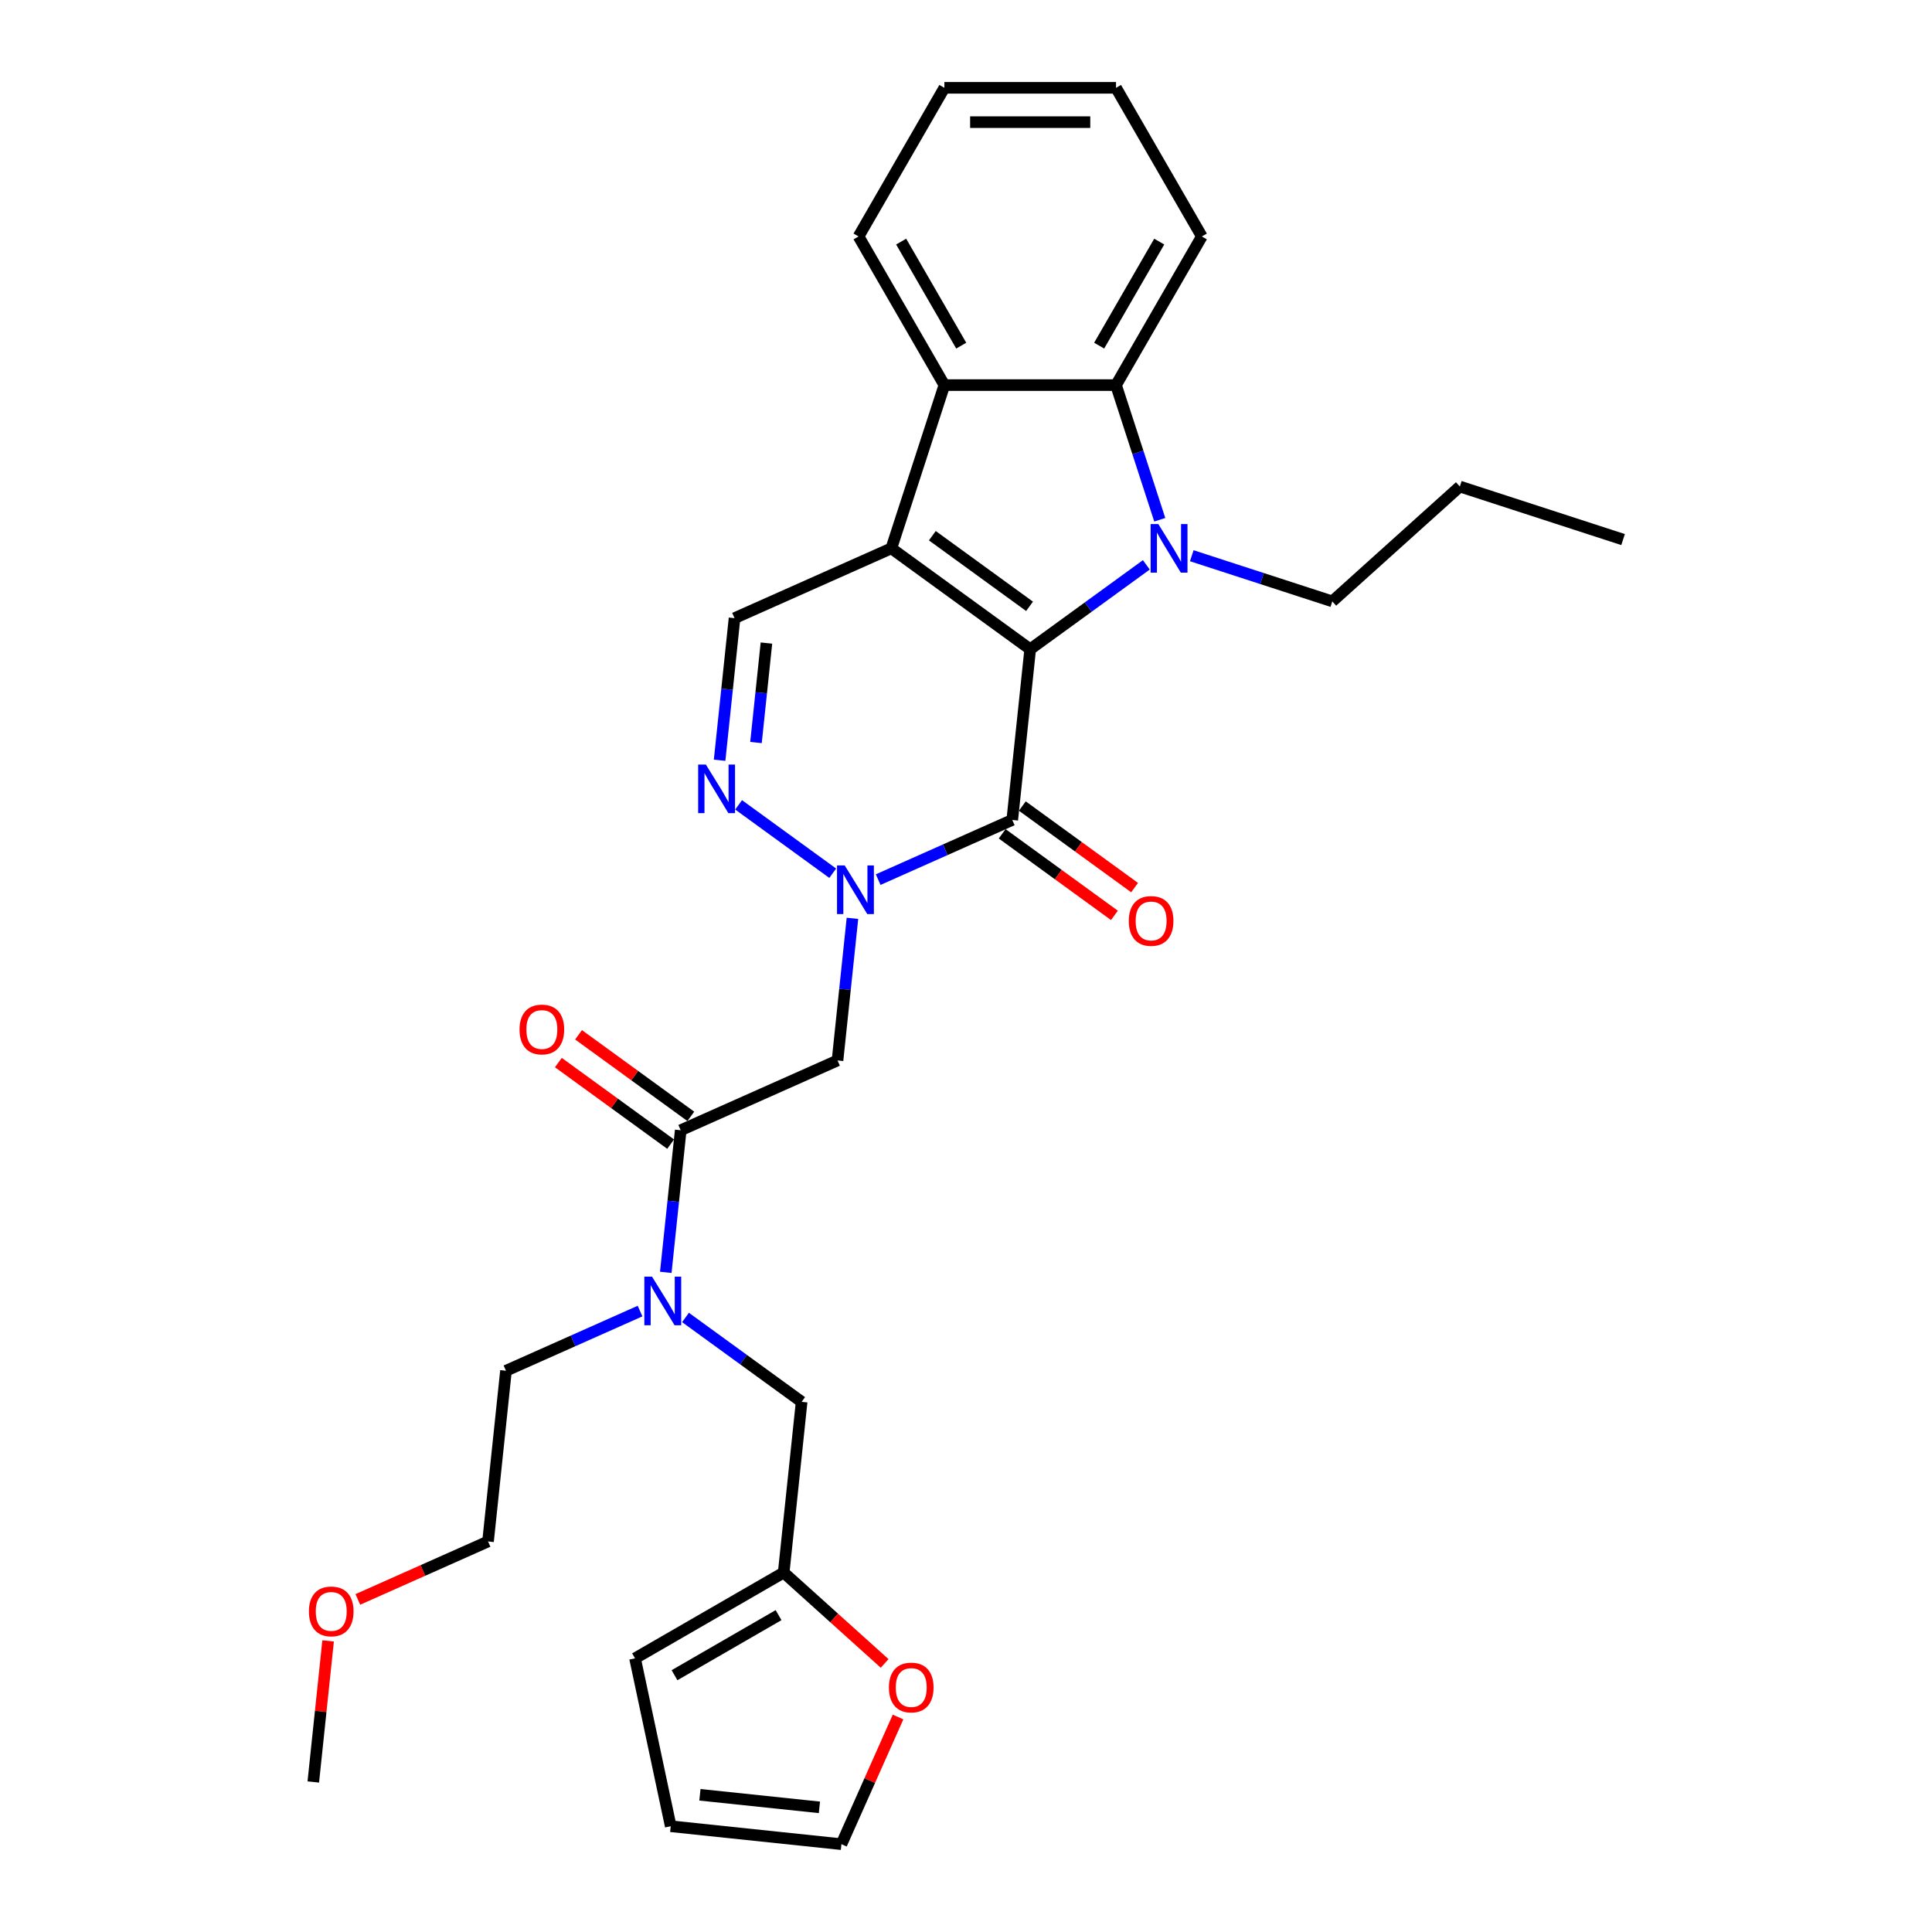 <?xml version='1.0' encoding='iso-8859-1'?>
<svg version='1.1' baseProfile='full'
              xmlns='http://www.w3.org/2000/svg'
                      xmlns:rdkit='http://www.rdkit.org/xml'
                      xmlns:xlink='http://www.w3.org/1999/xlink'
                  xml:space='preserve'
width='1000px' height='1000px' viewBox='0 0 1000 1000'>
<!-- END OF HEADER -->
<rect style='opacity:1.0;fill:#FFFFFF;stroke:none' width='1000' height='1000' x='0' y='0'> </rect>
<path class='bond-0' d='M 533.227,336.04 L 461.354,283.821' style='fill:none;fill-rule:evenodd;stroke:#000000;stroke-width:6px;stroke-linecap:butt;stroke-linejoin:miter;stroke-opacity:1' />
<path class='bond-0' d='M 532.89,313.833 L 482.579,277.28' style='fill:none;fill-rule:evenodd;stroke:#000000;stroke-width:6px;stroke-linecap:butt;stroke-linejoin:miter;stroke-opacity:1' />
<path class='bond-1' d='M 533.227,336.04 L 563.282,314.204' style='fill:none;fill-rule:evenodd;stroke:#000000;stroke-width:6px;stroke-linecap:butt;stroke-linejoin:miter;stroke-opacity:1' />
<path class='bond-1' d='M 563.282,314.204 L 593.338,292.367' style='fill:none;fill-rule:evenodd;stroke:#0000FF;stroke-width:6px;stroke-linecap:butt;stroke-linejoin:miter;stroke-opacity:1' />
<path class='bond-2' d='M 533.227,336.04 L 523.941,424.393' style='fill:none;fill-rule:evenodd;stroke:#000000;stroke-width:6px;stroke-linecap:butt;stroke-linejoin:miter;stroke-opacity:1' />
<path class='bond-5' d='M 461.354,283.821 L 488.807,199.33' style='fill:none;fill-rule:evenodd;stroke:#000000;stroke-width:6px;stroke-linecap:butt;stroke-linejoin:miter;stroke-opacity:1' />
<path class='bond-8' d='M 461.354,283.821 L 380.195,319.956' style='fill:none;fill-rule:evenodd;stroke:#000000;stroke-width:6px;stroke-linecap:butt;stroke-linejoin:miter;stroke-opacity:1' />
<path class='bond-6' d='M 600.291,269.021 L 588.969,234.175' style='fill:none;fill-rule:evenodd;stroke:#0000FF;stroke-width:6px;stroke-linecap:butt;stroke-linejoin:miter;stroke-opacity:1' />
<path class='bond-6' d='M 588.969,234.175 L 577.647,199.33' style='fill:none;fill-rule:evenodd;stroke:#000000;stroke-width:6px;stroke-linecap:butt;stroke-linejoin:miter;stroke-opacity:1' />
<path class='bond-19' d='M 616.862,287.643 L 653.227,299.459' style='fill:none;fill-rule:evenodd;stroke:#0000FF;stroke-width:6px;stroke-linecap:butt;stroke-linejoin:miter;stroke-opacity:1' />
<path class='bond-19' d='M 653.227,299.459 L 689.592,311.275' style='fill:none;fill-rule:evenodd;stroke:#000000;stroke-width:6px;stroke-linecap:butt;stroke-linejoin:miter;stroke-opacity:1' />
<path class='bond-3' d='M 523.941,424.393 L 489.242,439.842' style='fill:none;fill-rule:evenodd;stroke:#000000;stroke-width:6px;stroke-linecap:butt;stroke-linejoin:miter;stroke-opacity:1' />
<path class='bond-3' d='M 489.242,439.842 L 454.544,455.291' style='fill:none;fill-rule:evenodd;stroke:#0000FF;stroke-width:6px;stroke-linecap:butt;stroke-linejoin:miter;stroke-opacity:1' />
<path class='bond-12' d='M 518.719,431.581 L 547.77,452.688' style='fill:none;fill-rule:evenodd;stroke:#000000;stroke-width:6px;stroke-linecap:butt;stroke-linejoin:miter;stroke-opacity:1' />
<path class='bond-12' d='M 547.77,452.688 L 576.822,473.795' style='fill:none;fill-rule:evenodd;stroke:#FF0000;stroke-width:6px;stroke-linecap:butt;stroke-linejoin:miter;stroke-opacity:1' />
<path class='bond-12' d='M 529.163,417.206 L 558.214,438.313' style='fill:none;fill-rule:evenodd;stroke:#000000;stroke-width:6px;stroke-linecap:butt;stroke-linejoin:miter;stroke-opacity:1' />
<path class='bond-12' d='M 558.214,438.313 L 587.265,459.42' style='fill:none;fill-rule:evenodd;stroke:#FF0000;stroke-width:6px;stroke-linecap:butt;stroke-linejoin:miter;stroke-opacity:1' />
<path class='bond-4' d='M 431.019,451.982 L 382.307,416.591' style='fill:none;fill-rule:evenodd;stroke:#0000FF;stroke-width:6px;stroke-linecap:butt;stroke-linejoin:miter;stroke-opacity:1' />
<path class='bond-7' d='M 441.226,475.329 L 437.361,512.105' style='fill:none;fill-rule:evenodd;stroke:#0000FF;stroke-width:6px;stroke-linecap:butt;stroke-linejoin:miter;stroke-opacity:1' />
<path class='bond-7' d='M 437.361,512.105 L 433.495,548.881' style='fill:none;fill-rule:evenodd;stroke:#000000;stroke-width:6px;stroke-linecap:butt;stroke-linejoin:miter;stroke-opacity:1' />
<path class='bond-31' d='M 372.464,393.508 L 376.329,356.732' style='fill:none;fill-rule:evenodd;stroke:#0000FF;stroke-width:6px;stroke-linecap:butt;stroke-linejoin:miter;stroke-opacity:1' />
<path class='bond-31' d='M 376.329,356.732 L 380.195,319.956' style='fill:none;fill-rule:evenodd;stroke:#000000;stroke-width:6px;stroke-linecap:butt;stroke-linejoin:miter;stroke-opacity:1' />
<path class='bond-31' d='M 391.294,384.333 L 394,358.589' style='fill:none;fill-rule:evenodd;stroke:#0000FF;stroke-width:6px;stroke-linecap:butt;stroke-linejoin:miter;stroke-opacity:1' />
<path class='bond-31' d='M 394,358.589 L 396.706,332.846' style='fill:none;fill-rule:evenodd;stroke:#000000;stroke-width:6px;stroke-linecap:butt;stroke-linejoin:miter;stroke-opacity:1' />
<path class='bond-21' d='M 488.807,199.33 L 444.387,122.392' style='fill:none;fill-rule:evenodd;stroke:#000000;stroke-width:6px;stroke-linecap:butt;stroke-linejoin:miter;stroke-opacity:1' />
<path class='bond-21' d='M 497.532,178.905 L 466.438,125.049' style='fill:none;fill-rule:evenodd;stroke:#000000;stroke-width:6px;stroke-linecap:butt;stroke-linejoin:miter;stroke-opacity:1' />
<path class='bond-30' d='M 488.807,199.33 L 577.647,199.33' style='fill:none;fill-rule:evenodd;stroke:#000000;stroke-width:6px;stroke-linecap:butt;stroke-linejoin:miter;stroke-opacity:1' />
<path class='bond-20' d='M 577.647,199.33 L 622.067,122.392' style='fill:none;fill-rule:evenodd;stroke:#000000;stroke-width:6px;stroke-linecap:butt;stroke-linejoin:miter;stroke-opacity:1' />
<path class='bond-20' d='M 568.922,178.905 L 600.016,125.049' style='fill:none;fill-rule:evenodd;stroke:#000000;stroke-width:6px;stroke-linecap:butt;stroke-linejoin:miter;stroke-opacity:1' />
<path class='bond-9' d='M 433.495,548.881 L 352.336,585.016' style='fill:none;fill-rule:evenodd;stroke:#000000;stroke-width:6px;stroke-linecap:butt;stroke-linejoin:miter;stroke-opacity:1' />
<path class='bond-10' d='M 352.336,585.016 L 348.471,621.792' style='fill:none;fill-rule:evenodd;stroke:#000000;stroke-width:6px;stroke-linecap:butt;stroke-linejoin:miter;stroke-opacity:1' />
<path class='bond-10' d='M 348.471,621.792 L 344.605,658.568' style='fill:none;fill-rule:evenodd;stroke:#0000FF;stroke-width:6px;stroke-linecap:butt;stroke-linejoin:miter;stroke-opacity:1' />
<path class='bond-15' d='M 357.558,577.828 L 328.506,556.721' style='fill:none;fill-rule:evenodd;stroke:#000000;stroke-width:6px;stroke-linecap:butt;stroke-linejoin:miter;stroke-opacity:1' />
<path class='bond-15' d='M 328.506,556.721 L 299.455,535.614' style='fill:none;fill-rule:evenodd;stroke:#FF0000;stroke-width:6px;stroke-linecap:butt;stroke-linejoin:miter;stroke-opacity:1' />
<path class='bond-15' d='M 347.114,592.203 L 318.063,571.096' style='fill:none;fill-rule:evenodd;stroke:#000000;stroke-width:6px;stroke-linecap:butt;stroke-linejoin:miter;stroke-opacity:1' />
<path class='bond-15' d='M 318.063,571.096 L 289.011,549.989' style='fill:none;fill-rule:evenodd;stroke:#FF0000;stroke-width:6px;stroke-linecap:butt;stroke-linejoin:miter;stroke-opacity:1' />
<path class='bond-13' d='M 354.812,681.915 L 384.867,703.751' style='fill:none;fill-rule:evenodd;stroke:#0000FF;stroke-width:6px;stroke-linecap:butt;stroke-linejoin:miter;stroke-opacity:1' />
<path class='bond-13' d='M 384.867,703.751 L 414.923,725.587' style='fill:none;fill-rule:evenodd;stroke:#000000;stroke-width:6px;stroke-linecap:butt;stroke-linejoin:miter;stroke-opacity:1' />
<path class='bond-22' d='M 331.287,678.606 L 296.589,694.054' style='fill:none;fill-rule:evenodd;stroke:#0000FF;stroke-width:6px;stroke-linecap:butt;stroke-linejoin:miter;stroke-opacity:1' />
<path class='bond-22' d='M 296.589,694.054 L 261.89,709.503' style='fill:none;fill-rule:evenodd;stroke:#000000;stroke-width:6px;stroke-linecap:butt;stroke-linejoin:miter;stroke-opacity:1' />
<path class='bond-11' d='M 405.636,813.941 L 414.923,725.587' style='fill:none;fill-rule:evenodd;stroke:#000000;stroke-width:6px;stroke-linecap:butt;stroke-linejoin:miter;stroke-opacity:1' />
<path class='bond-14' d='M 405.636,813.941 L 431.762,837.464' style='fill:none;fill-rule:evenodd;stroke:#000000;stroke-width:6px;stroke-linecap:butt;stroke-linejoin:miter;stroke-opacity:1' />
<path class='bond-14' d='M 431.762,837.464 L 457.887,860.987' style='fill:none;fill-rule:evenodd;stroke:#FF0000;stroke-width:6px;stroke-linecap:butt;stroke-linejoin:miter;stroke-opacity:1' />
<path class='bond-16' d='M 405.636,813.941 L 328.699,858.361' style='fill:none;fill-rule:evenodd;stroke:#000000;stroke-width:6px;stroke-linecap:butt;stroke-linejoin:miter;stroke-opacity:1' />
<path class='bond-16' d='M 402.98,835.991 L 349.123,867.085' style='fill:none;fill-rule:evenodd;stroke:#000000;stroke-width:6px;stroke-linecap:butt;stroke-linejoin:miter;stroke-opacity:1' />
<path class='bond-17' d='M 464.83,888.72 L 450.176,921.633' style='fill:none;fill-rule:evenodd;stroke:#FF0000;stroke-width:6px;stroke-linecap:butt;stroke-linejoin:miter;stroke-opacity:1' />
<path class='bond-17' d='M 450.176,921.633 L 435.523,954.545' style='fill:none;fill-rule:evenodd;stroke:#000000;stroke-width:6px;stroke-linecap:butt;stroke-linejoin:miter;stroke-opacity:1' />
<path class='bond-18' d='M 328.699,858.361 L 347.17,945.259' style='fill:none;fill-rule:evenodd;stroke:#000000;stroke-width:6px;stroke-linecap:butt;stroke-linejoin:miter;stroke-opacity:1' />
<path class='bond-33' d='M 435.523,954.545 L 347.17,945.259' style='fill:none;fill-rule:evenodd;stroke:#000000;stroke-width:6px;stroke-linecap:butt;stroke-linejoin:miter;stroke-opacity:1' />
<path class='bond-33' d='M 424.127,935.482 L 362.28,928.981' style='fill:none;fill-rule:evenodd;stroke:#000000;stroke-width:6px;stroke-linecap:butt;stroke-linejoin:miter;stroke-opacity:1' />
<path class='bond-25' d='M 689.592,311.275 L 755.613,251.829' style='fill:none;fill-rule:evenodd;stroke:#000000;stroke-width:6px;stroke-linecap:butt;stroke-linejoin:miter;stroke-opacity:1' />
<path class='bond-28' d='M 622.067,122.392 L 577.647,45.455' style='fill:none;fill-rule:evenodd;stroke:#000000;stroke-width:6px;stroke-linecap:butt;stroke-linejoin:miter;stroke-opacity:1' />
<path class='bond-27' d='M 444.387,122.392 L 488.807,45.455' style='fill:none;fill-rule:evenodd;stroke:#000000;stroke-width:6px;stroke-linecap:butt;stroke-linejoin:miter;stroke-opacity:1' />
<path class='bond-24' d='M 261.89,709.503 L 252.604,797.856' style='fill:none;fill-rule:evenodd;stroke:#000000;stroke-width:6px;stroke-linecap:butt;stroke-linejoin:miter;stroke-opacity:1' />
<path class='bond-23' d='M 185.215,827.86 L 218.91,812.858' style='fill:none;fill-rule:evenodd;stroke:#FF0000;stroke-width:6px;stroke-linecap:butt;stroke-linejoin:miter;stroke-opacity:1' />
<path class='bond-23' d='M 218.91,812.858 L 252.604,797.856' style='fill:none;fill-rule:evenodd;stroke:#000000;stroke-width:6px;stroke-linecap:butt;stroke-linejoin:miter;stroke-opacity:1' />
<path class='bond-26' d='M 169.833,849.325 L 165.996,885.834' style='fill:none;fill-rule:evenodd;stroke:#FF0000;stroke-width:6px;stroke-linecap:butt;stroke-linejoin:miter;stroke-opacity:1' />
<path class='bond-26' d='M 165.996,885.834 L 162.158,922.344' style='fill:none;fill-rule:evenodd;stroke:#000000;stroke-width:6px;stroke-linecap:butt;stroke-linejoin:miter;stroke-opacity:1' />
<path class='bond-29' d='M 755.613,251.829 L 840.104,279.282' style='fill:none;fill-rule:evenodd;stroke:#000000;stroke-width:6px;stroke-linecap:butt;stroke-linejoin:miter;stroke-opacity:1' />
<path class='bond-32' d='M 488.807,45.455 L 577.647,45.455' style='fill:none;fill-rule:evenodd;stroke:#000000;stroke-width:6px;stroke-linecap:butt;stroke-linejoin:miter;stroke-opacity:1' />
<path class='bond-32' d='M 502.133,63.222 L 564.321,63.222' style='fill:none;fill-rule:evenodd;stroke:#000000;stroke-width:6px;stroke-linecap:butt;stroke-linejoin:miter;stroke-opacity:1' />
<path  class='atom-2' d='M 599.539 271.242
L 607.783 284.568
Q 608.6 285.883, 609.915 288.263
Q 611.23 290.644, 611.301 290.787
L 611.301 271.242
L 614.641 271.242
L 614.641 296.401
L 611.194 296.401
L 602.346 281.831
Q 601.315 280.126, 600.214 278.171
Q 599.148 276.217, 598.828 275.613
L 598.828 296.401
L 595.559 296.401
L 595.559 271.242
L 599.539 271.242
' fill='#0000FF'/>
<path  class='atom-4' d='M 437.22 447.948
L 445.464 461.274
Q 446.282 462.589, 447.597 464.97
Q 448.911 467.351, 448.982 467.493
L 448.982 447.948
L 452.323 447.948
L 452.323 473.108
L 448.876 473.108
L 440.027 458.538
Q 438.997 456.832, 437.895 454.878
Q 436.829 452.923, 436.509 452.319
L 436.509 473.108
L 433.24 473.108
L 433.24 447.948
L 437.22 447.948
' fill='#0000FF'/>
<path  class='atom-5' d='M 365.347 395.729
L 373.591 409.055
Q 374.409 410.37, 375.724 412.751
Q 377.038 415.132, 377.11 415.274
L 377.11 395.729
L 380.45 395.729
L 380.45 420.889
L 377.003 420.889
L 368.154 406.319
Q 367.124 404.613, 366.022 402.659
Q 364.956 400.704, 364.636 400.1
L 364.636 420.889
L 361.367 420.889
L 361.367 395.729
L 365.347 395.729
' fill='#0000FF'/>
<path  class='atom-11' d='M 337.488 660.789
L 345.733 674.115
Q 346.55 675.43, 347.865 677.811
Q 349.18 680.192, 349.251 680.334
L 349.251 660.789
L 352.591 660.789
L 352.591 685.948
L 349.144 685.948
L 340.296 671.379
Q 339.265 669.673, 338.163 667.719
Q 337.097 665.764, 336.778 665.16
L 336.778 685.948
L 333.508 685.948
L 333.508 660.789
L 337.488 660.789
' fill='#0000FF'/>
<path  class='atom-13' d='M 584.265 476.683
Q 584.265 470.642, 587.25 467.266
Q 590.235 463.89, 595.814 463.89
Q 601.393 463.89, 604.378 467.266
Q 607.363 470.642, 607.363 476.683
Q 607.363 482.795, 604.342 486.278
Q 601.322 489.725, 595.814 489.725
Q 590.27 489.725, 587.25 486.278
Q 584.265 482.831, 584.265 476.683
M 595.814 486.882
Q 599.652 486.882, 601.713 484.324
Q 603.809 481.729, 603.809 476.683
Q 603.809 471.744, 601.713 469.256
Q 599.652 466.733, 595.814 466.733
Q 591.976 466.733, 589.879 469.221
Q 587.818 471.708, 587.818 476.683
Q 587.818 481.765, 589.879 484.324
Q 591.976 486.882, 595.814 486.882
' fill='#FF0000'/>
<path  class='atom-15' d='M 460.108 873.457
Q 460.108 867.416, 463.093 864.04
Q 466.078 860.664, 471.657 860.664
Q 477.236 860.664, 480.221 864.04
Q 483.206 867.416, 483.206 873.457
Q 483.206 879.569, 480.186 883.052
Q 477.165 886.499, 471.657 886.499
Q 466.114 886.499, 463.093 883.052
Q 460.108 879.605, 460.108 873.457
M 471.657 883.656
Q 475.495 883.656, 477.556 881.097
Q 479.653 878.503, 479.653 873.457
Q 479.653 868.518, 477.556 866.03
Q 475.495 863.507, 471.657 863.507
Q 467.819 863.507, 465.723 865.995
Q 463.662 868.482, 463.662 873.457
Q 463.662 878.539, 465.723 881.097
Q 467.819 883.656, 471.657 883.656
' fill='#FF0000'/>
<path  class='atom-16' d='M 268.914 532.868
Q 268.914 526.827, 271.899 523.451
Q 274.884 520.075, 280.463 520.075
Q 286.042 520.075, 289.027 523.451
Q 292.012 526.827, 292.012 532.868
Q 292.012 538.98, 288.992 542.463
Q 285.971 545.91, 280.463 545.91
Q 274.919 545.91, 271.899 542.463
Q 268.914 539.016, 268.914 532.868
M 280.463 543.067
Q 284.301 543.067, 286.362 540.508
Q 288.459 537.914, 288.459 532.868
Q 288.459 527.928, 286.362 525.441
Q 284.301 522.918, 280.463 522.918
Q 276.625 522.918, 274.528 525.405
Q 272.467 527.893, 272.467 532.868
Q 272.467 537.949, 274.528 540.508
Q 276.625 543.067, 280.463 543.067
' fill='#FF0000'/>
<path  class='atom-24' d='M 159.896 834.062
Q 159.896 828.021, 162.881 824.645
Q 165.866 821.269, 171.445 821.269
Q 177.024 821.269, 180.009 824.645
Q 182.994 828.021, 182.994 834.062
Q 182.994 840.174, 179.973 843.657
Q 176.953 847.104, 171.445 847.104
Q 165.901 847.104, 162.881 843.657
Q 159.896 840.21, 159.896 834.062
M 171.445 844.261
Q 175.283 844.261, 177.344 841.702
Q 179.44 839.108, 179.44 834.062
Q 179.44 829.122, 177.344 826.635
Q 175.283 824.112, 171.445 824.112
Q 167.607 824.112, 165.51 826.599
Q 163.449 829.087, 163.449 834.062
Q 163.449 839.144, 165.51 841.702
Q 167.607 844.261, 171.445 844.261
' fill='#FF0000'/>
</svg>
